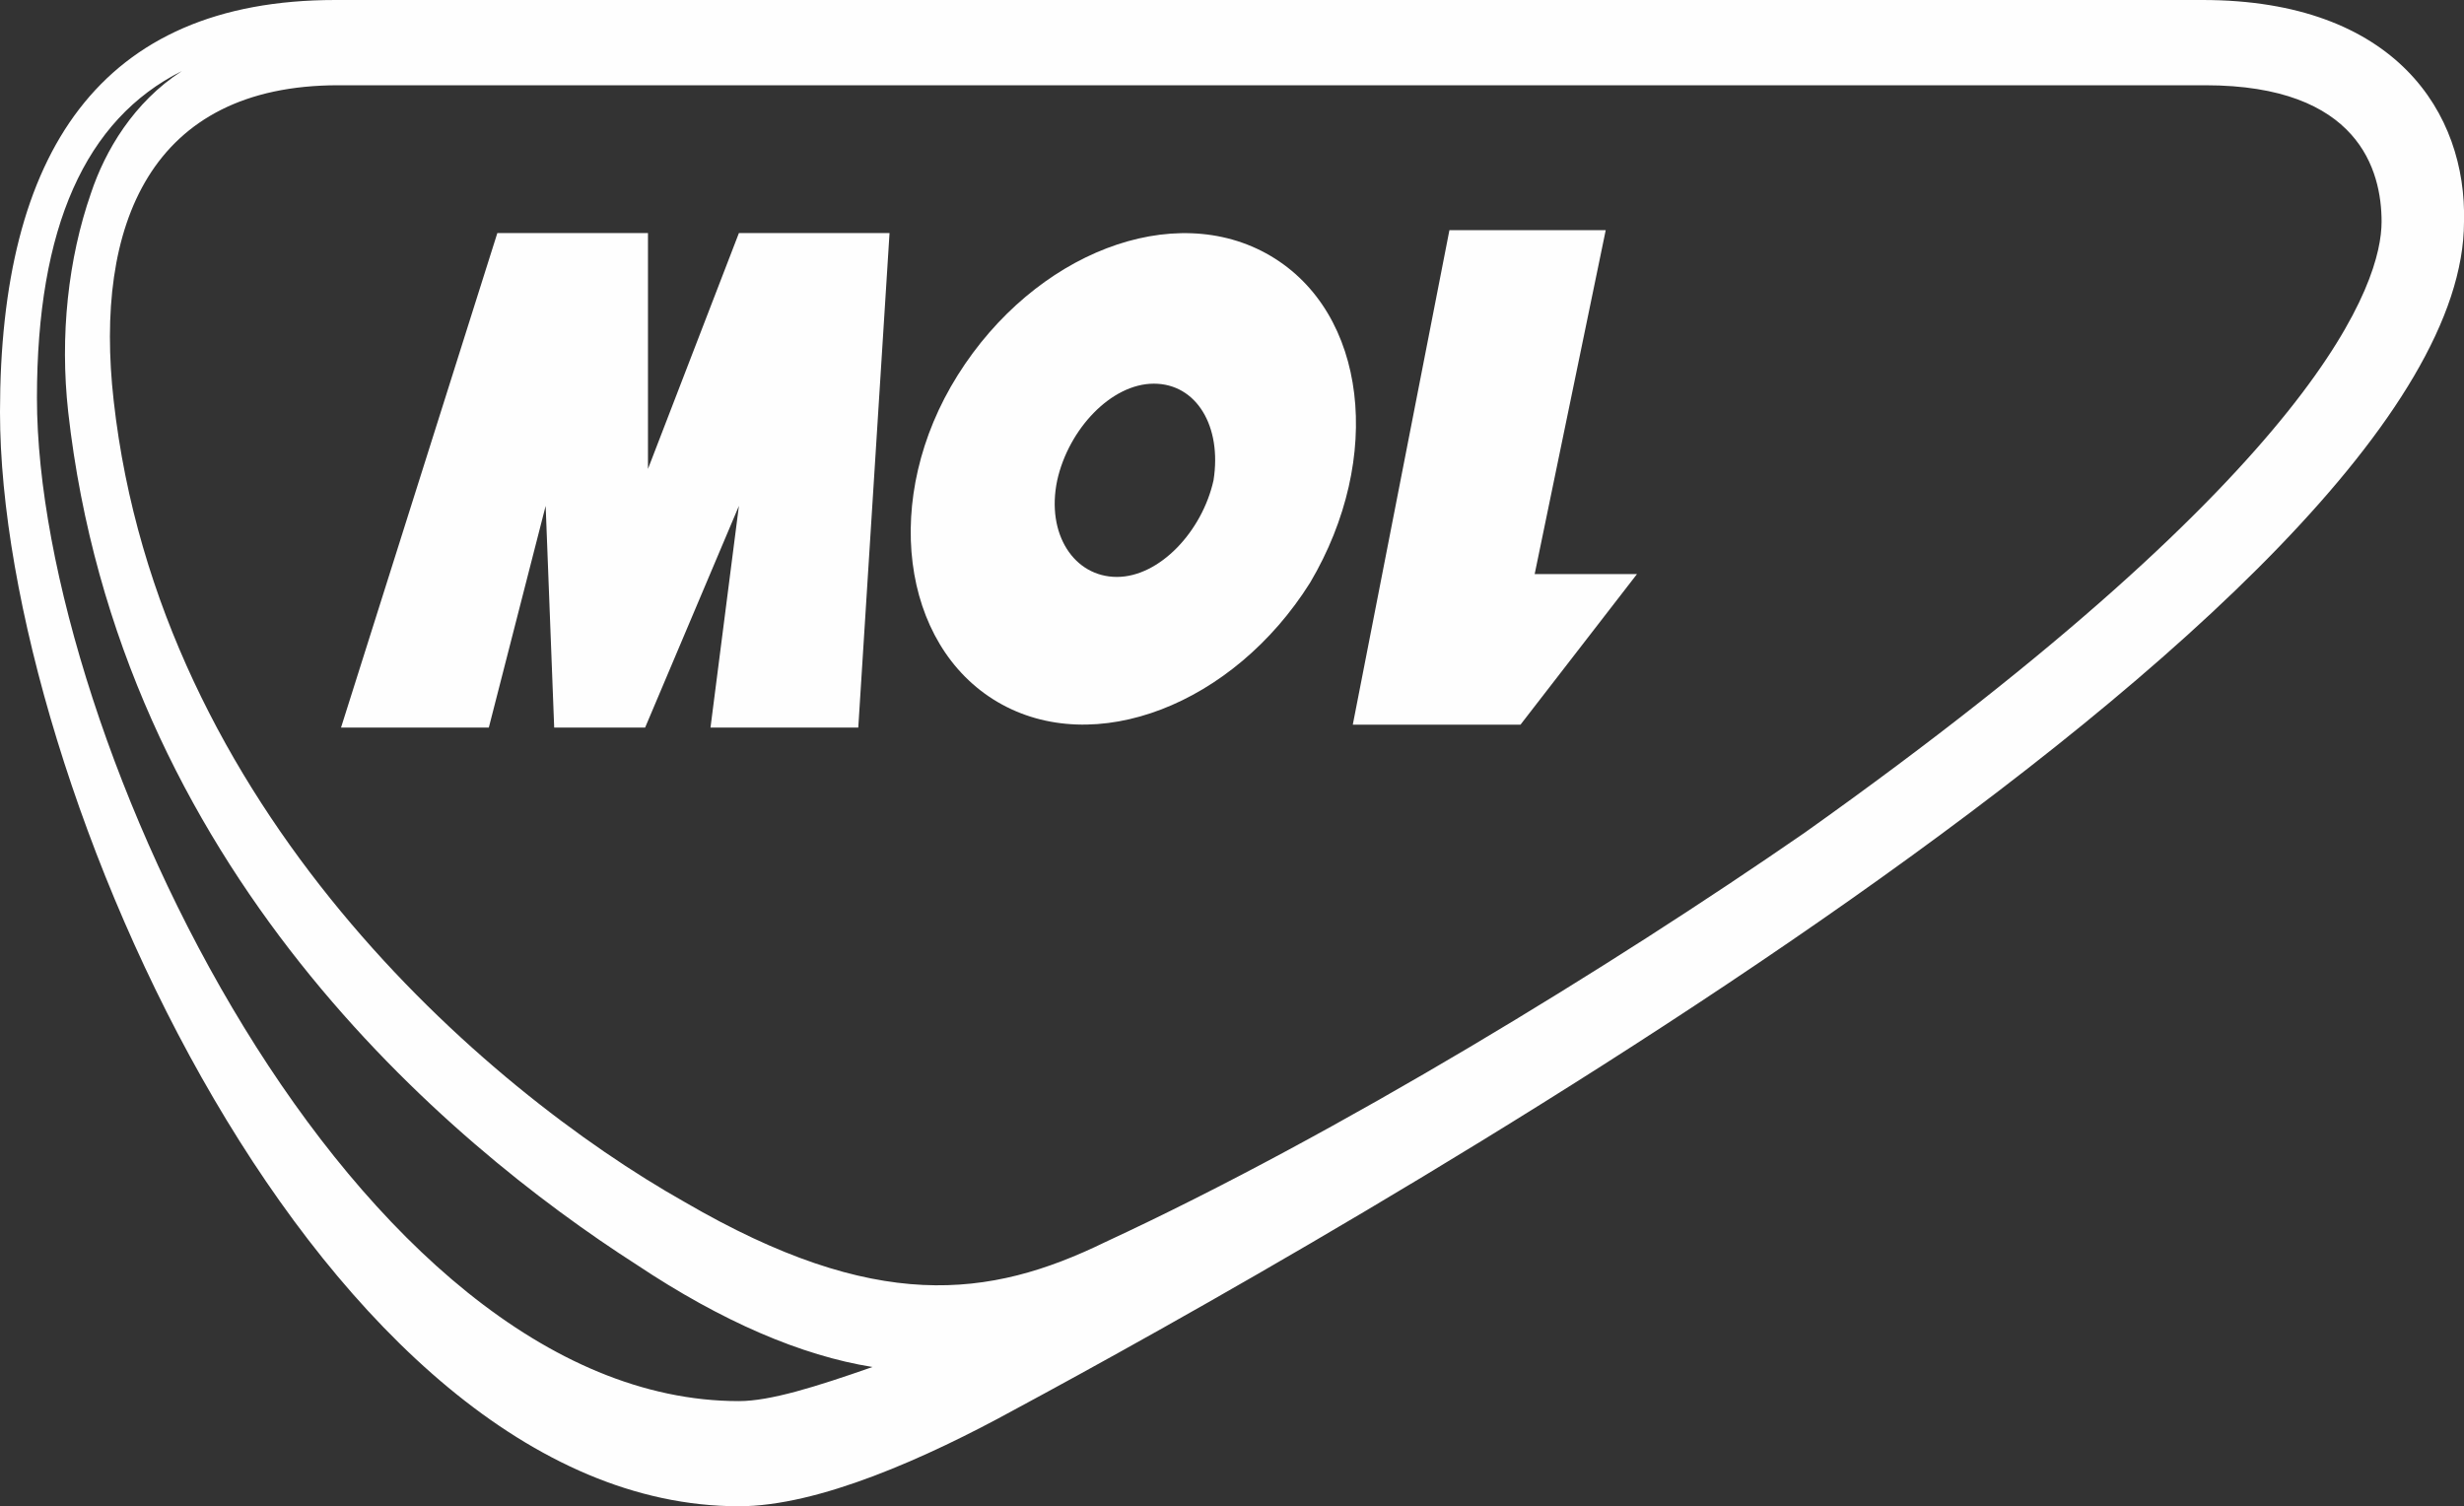 <?xml version="1.0" encoding="utf-8"?>
<!-- Generator: Adobe Illustrator 22.0.1, SVG Export Plug-In . SVG Version: 6.00 Build 0)  -->
<svg version="1.1" id="Layer_1" xmlns="http://www.w3.org/2000/svg" xmlns:xlink="http://www.w3.org/1999/xlink" x="0px" y="0px"
	 width="86.7px" height="53px" viewBox="0 0 86.7 53" style="enable-background:new 0 0 86.7 53;" xml:space="preserve">
<rect x="0" y="0" width="86.7" height="53" fill="#333333" stroke="none"/>
<style type="text/css">
	.st0{fill:#FEFEFE;}
</style>
<g>
	<path class="st0" d="M63.5,29.3C56.7,34,47.1,39.9,38.9,43.7c-4.1,2-8.1,2.5-14.8-1.4C17,38.3,5.6,28.4,4,14.1
		C3.3,7.9,5.3,3,11.9,3h65.7c5.4,0,6.2,3,6.2,4.8C83.8,9.9,81.8,16.3,63.5,29.3z M26,49.3C12.5,49.3,1.3,26,1.3,14
		C1.3,8,3,4.2,6.4,2.5C4.7,3.6,3.7,5.3,3.2,6.8c-0.8,2.3-1.1,5-0.8,7.7c1.8,16,13.3,25.7,20,30c3,2,5.8,3.2,8.3,3.6
		C28.7,48.8,27.1,49.3,26,49.3z M77.5,0H11.8C3.5,0,0,5.4,0,14.5C0,27.6,11.4,53,26,53c2.8,0,6.6-1.7,9.7-3.4
		c10.4-5.6,51-28.3,51-41.8C86.8,4,84.3,0,77.5,0z"/>
</g>
<path class="st0" d="M22.8,16.5V8.2h-5.3l-5.5,17.4h5.2l2-7.8l0.3,7.8h3.2l3.3-7.8L25,25.6h5.2l1.1-17.4h-5.3L22.8,16.5z"/>
<path class="st0" d="M42.7,16.9c-0.4,1.8-1.9,3.4-3.4,3.4s-2.5-1.5-2.1-3.4c0.4-1.8,1.9-3.4,3.4-3.4C42.1,13.5,43,15,42.7,16.9z
	 M44.7,9c-3.4-2-8.3-0.1-11,4.2s-2,9.5,1.4,11.5c3.4,2,8.3,0.1,11-4.2C48.7,16.1,48.1,11,44.7,9z"/>
<path class="st0" d="M56.5,8.1H51l-3.4,17.4h5.9l4.1-5.3H54L56.5,8.1z"/>
</svg>
